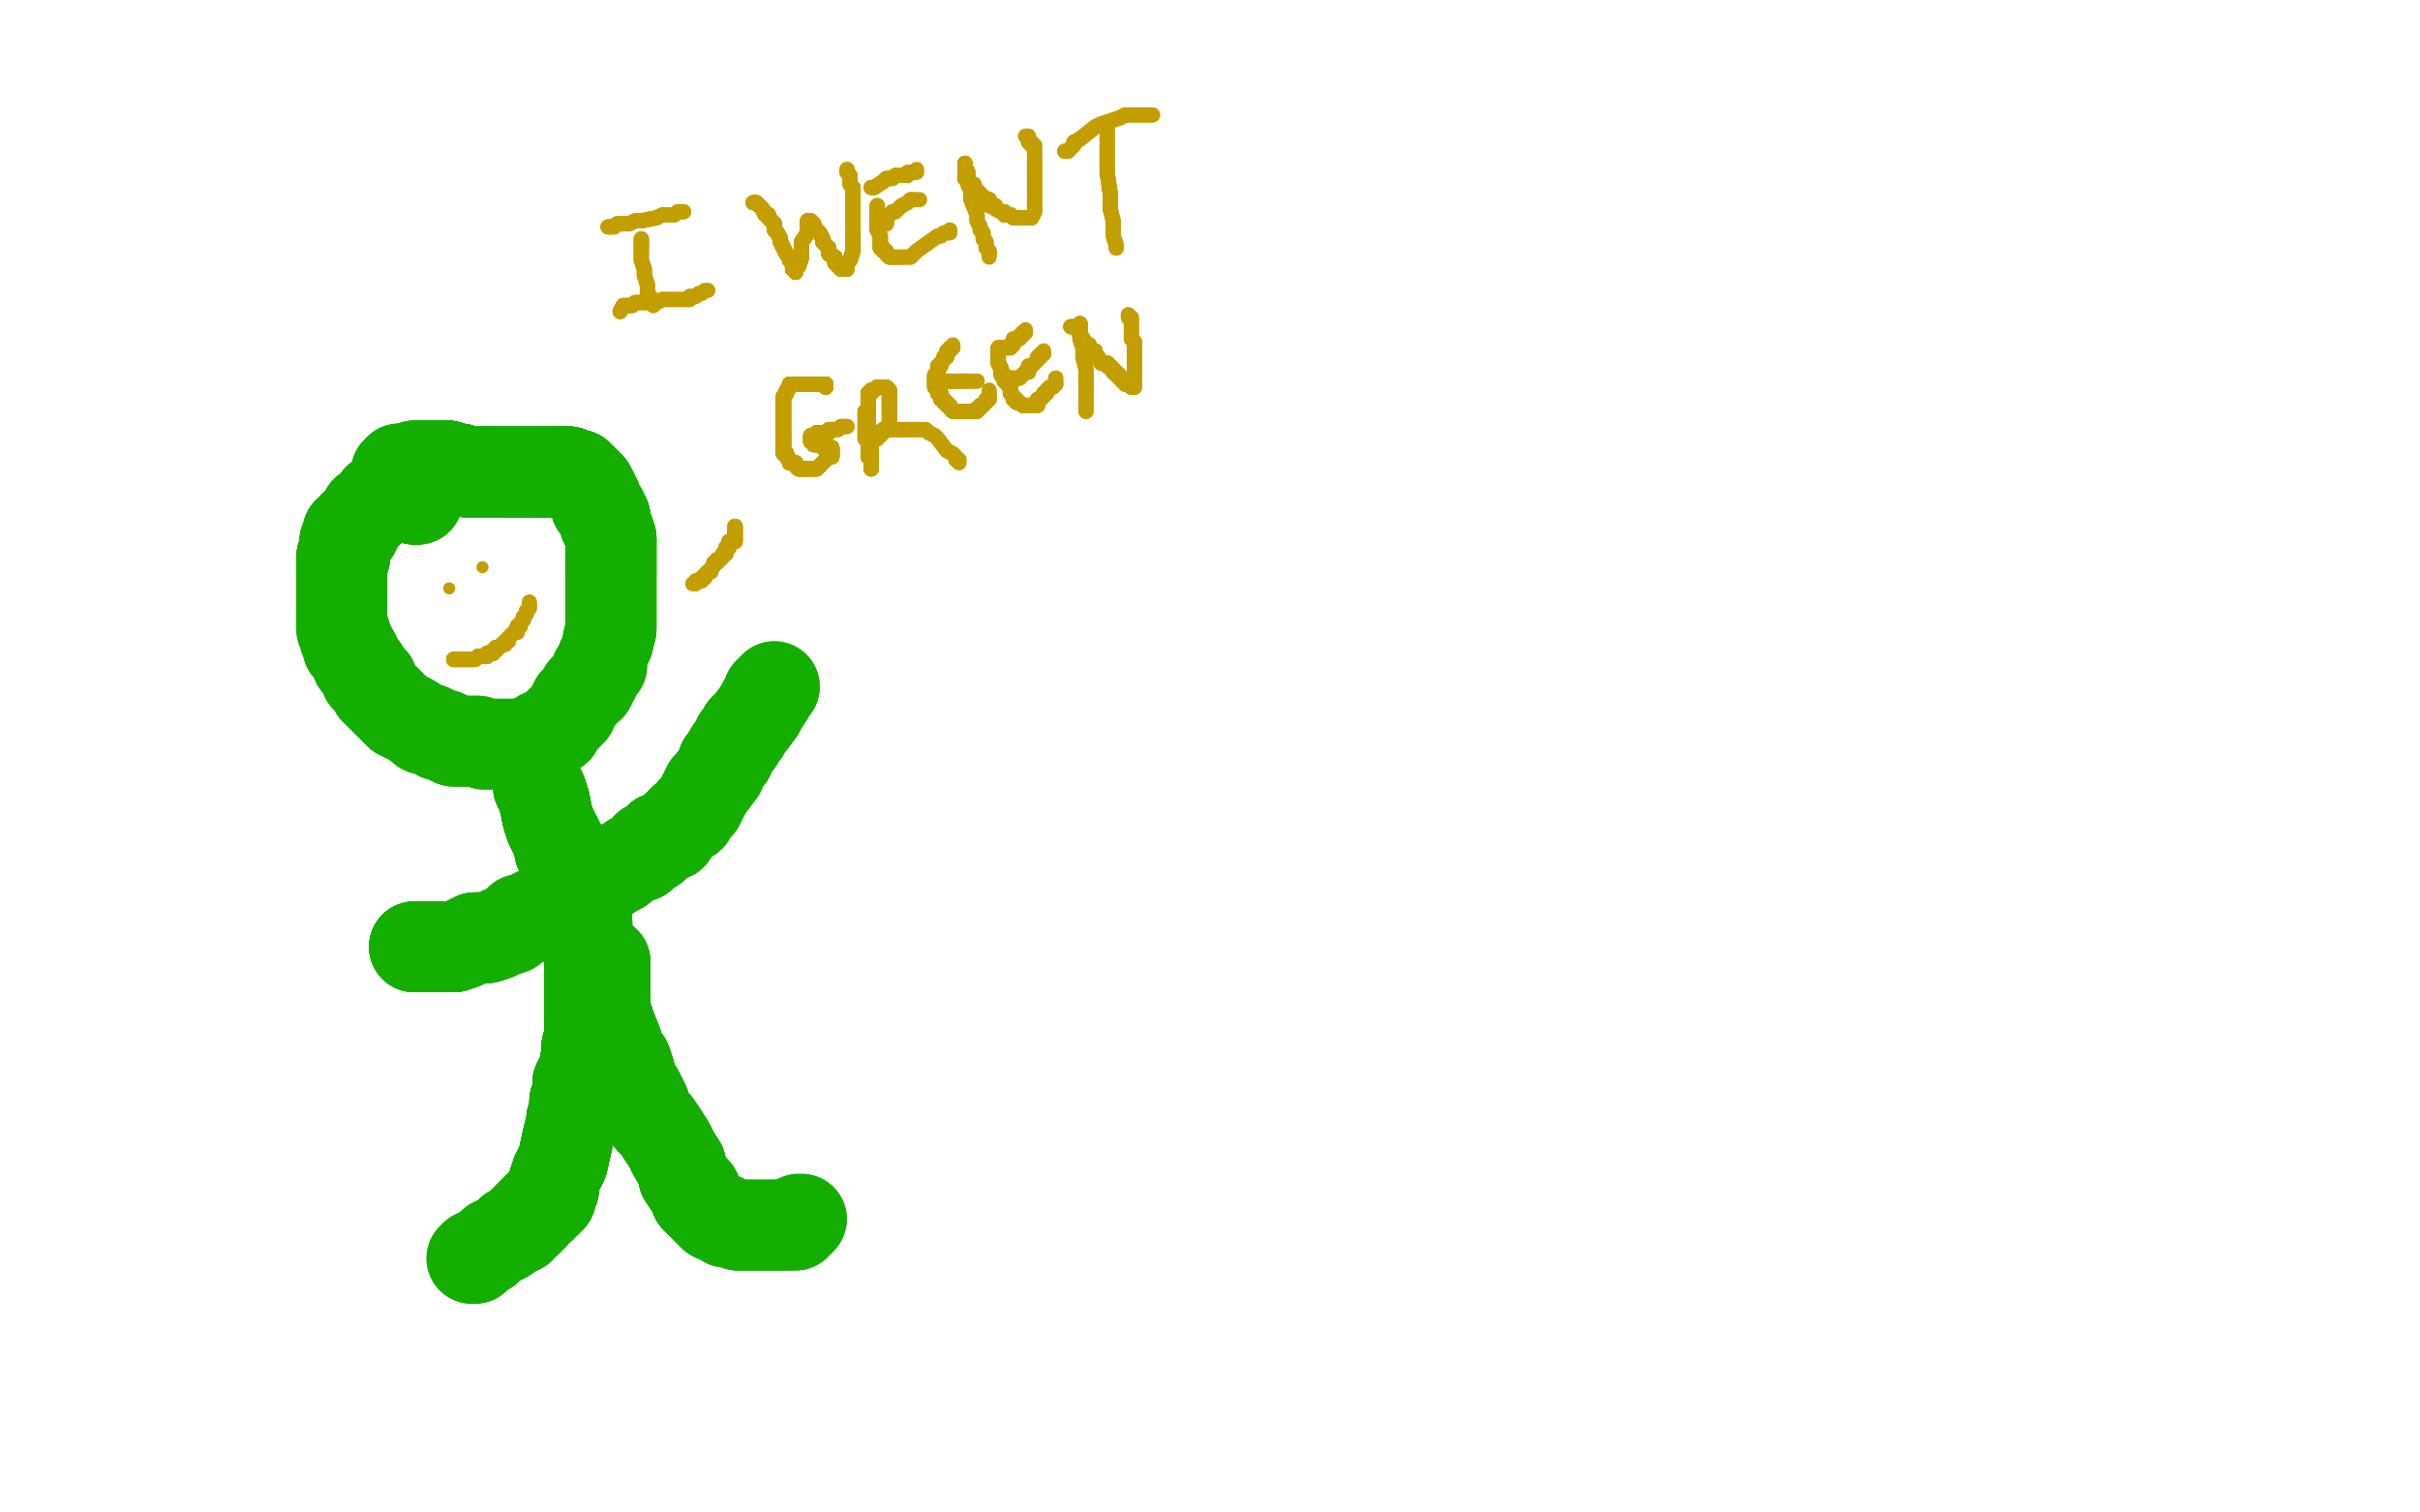 <?xml version="1.0" standalone="no"?>
<!DOCTYPE svg PUBLIC "-//W3C//DTD SVG 1.1//EN"
"http://www.w3.org/Graphics/SVG/1.1/DTD/svg11.dtd">

<svg width="800" height="500" version="1.1" xmlns="http://www.w3.org/2000/svg" xmlns:xlink="http://www.w3.org/1999/xlink" style="stroke-antialiasing: false"><desc>This SVG has been created on https://colorillo.com/</desc><rect x='0' y='0' width='800' height='500' style='fill: rgb(255,255,255); stroke-width:0' /><polyline points="138,165 137,165 137,164 136,164 135,164 134,164" style="fill: none; stroke: #14ae00; stroke-width: 30; stroke-linejoin: round; stroke-linecap: round; stroke-antialiasing: false; stroke-antialias: 0; opacity: 1.0"/>
<polyline points="138,165 137,165 137,164 136,164 135,164 134,164 133,164 132,164 131,164 130,164 128,164 127,165" style="fill: none; stroke: #14ae00; stroke-width: 30; stroke-linejoin: round; stroke-linecap: round; stroke-antialiasing: false; stroke-antialias: 0; opacity: 1.0"/>
<polyline points="138,165 137,165 137,164 136,164 135,164 134,164 133,164 132,164 131,164 130,164 128,164 127,165 125,165 125,166 124,167 123,168 122,169 121,169 120,171 119,172" style="fill: none; stroke: #14ae00; stroke-width: 30; stroke-linejoin: round; stroke-linecap: round; stroke-antialiasing: false; stroke-antialias: 0; opacity: 1.0"/>
<polyline points="138,165 137,165 137,164 136,164 135,164 134,164 133,164 132,164 131,164 130,164 128,164 127,165 125,165 125,166 124,167 123,168 122,169 121,169 120,171 119,172 118,173 118,174 117,174 117,175 117,176 116,176 115,176 115,177 115,178" style="fill: none; stroke: #14ae00; stroke-width: 30; stroke-linejoin: round; stroke-linecap: round; stroke-antialiasing: false; stroke-antialias: 0; opacity: 1.0"/>
<polyline points="138,165 137,165 137,164 136,164 135,164 134,164 133,164 132,164 131,164 130,164 128,164 127,165 125,165 125,166 124,167 123,168 122,169 121,169 120,171 119,172 118,173 118,174 117,174 117,175 117,176 116,176 115,176 115,177 115,178 115,179 114,179 114,180 114,181 114,183 114,184 113,184 113,186" style="fill: none; stroke: #14ae00; stroke-width: 30; stroke-linejoin: round; stroke-linecap: round; stroke-antialiasing: false; stroke-antialias: 0; opacity: 1.0"/>
<polyline points="138,165 137,165 137,164 136,164 135,164 134,164 133,164 132,164 131,164 130,164 128,164 127,165 125,165 125,166 124,167 123,168 122,169 121,169 120,171 119,172 118,173 118,174 117,174 117,175 117,176 116,176 115,176 115,177 115,178 115,179 114,179 114,180 114,181 114,183 114,184 113,184 113,186 113,187 113,189 113,190 113,191 113,192 113,193 113,194 113,195" style="fill: none; stroke: #14ae00; stroke-width: 30; stroke-linejoin: round; stroke-linecap: round; stroke-antialiasing: false; stroke-antialias: 0; opacity: 1.0"/>
<polyline points="133,164 132,164 131,164 130,164 128,164 127,165 125,165 125,166 124,167 123,168 122,169 121,169 120,171 119,172 118,173 118,174 117,174 117,175 117,176 116,176 115,176 115,177 115,178 115,179 114,179 114,180 114,181 114,183 114,184 113,184 113,186 113,187 113,189 113,190 113,191 113,192 113,193 113,194 113,195 113,197 113,198 113,200 113,202 113,203 113,204 113,205 113,207" style="fill: none; stroke: #14ae00; stroke-width: 30; stroke-linejoin: round; stroke-linecap: round; stroke-antialiasing: false; stroke-antialias: 0; opacity: 1.0"/>
<polyline points="118,173 118,174 117,174 117,175 117,176 116,176 115,176 115,177 115,178 115,179 114,179 114,180 114,181 114,183 114,184 113,184 113,186 113,187 113,189 113,190 113,191 113,192 113,193 113,194 113,195 113,197 113,198 113,200 113,202 113,203 113,204 113,205 113,207 113,208 114,209 114,210 114,211 115,212 115,214 116,215 117,216 118,218 118,219" style="fill: none; stroke: #14ae00; stroke-width: 30; stroke-linejoin: round; stroke-linecap: round; stroke-antialiasing: false; stroke-antialias: 0; opacity: 1.0"/>
<polyline points="115,176 115,177 115,178 115,179 114,179 114,180 114,181 114,183 114,184 113,184 113,186 113,187 113,189 113,190 113,191 113,192 113,193 113,194 113,195 113,197 113,198 113,200 113,202 113,203 113,204 113,205 113,207 113,208 114,209 114,210 114,211 115,212 115,214 116,215 117,216 118,218 118,219 120,221 121,224 123,225 124,228 126,230 128,232 129,233 131,235 132,236 134,237" style="fill: none; stroke: #14ae00; stroke-width: 30; stroke-linejoin: round; stroke-linecap: round; stroke-antialiasing: false; stroke-antialias: 0; opacity: 1.0"/>
<polyline points="113,195 113,197 113,198 113,200 113,202 113,203 113,204 113,205 113,207 113,208 114,209 114,210 114,211 115,212 115,214 116,215 117,216 118,218 118,219 120,221 121,224 123,225 124,228 126,230 128,232 129,233 131,235 132,236 134,237 136,238 139,240 140,241 142,241 144,242 145,243 146,243 147,243 148,244 150,245 151,245 154,245" style="fill: none; stroke: #14ae00; stroke-width: 30; stroke-linejoin: round; stroke-linecap: round; stroke-antialiasing: false; stroke-antialias: 0; opacity: 1.0"/>
<polyline points="117,216 118,218 118,219 120,221 121,224 123,225 124,228 126,230 128,232 129,233 131,235 132,236 134,237 136,238 139,240 140,241 142,241 144,242 145,243 146,243 147,243 148,244 150,245 151,245 154,245 155,245 156,245 158,245 160,246 162,246 163,246 164,246 167,246 169,246 174,246 175,245 177,245 179,243 180,243 182,242 184,241 185,239" style="fill: none; stroke: #14ae00; stroke-width: 30; stroke-linejoin: round; stroke-linecap: round; stroke-antialiasing: false; stroke-antialias: 0; opacity: 1.0"/>
<polyline points="121,224 123,225 124,228 126,230 128,232 129,233 131,235 132,236 134,237 136,238 139,240 140,241 142,241 144,242 145,243 146,243 147,243 148,244 150,245 151,245 154,245 155,245 156,245 158,245 160,246 162,246 163,246 164,246 167,246 169,246 174,246 175,245 177,245 179,243 180,243 182,242 184,241 185,239 189,235 190,232 192,230 193,228 195,227 197,223 197,222 198,221 199,220 199,218" style="fill: none; stroke: #14ae00; stroke-width: 30; stroke-linejoin: round; stroke-linecap: round; stroke-antialiasing: false; stroke-antialias: 0; opacity: 1.0"/>
<polyline points="201,212 202,208 202,206 202,203 202,201 202,196 202,193 202,192 202,190 202,189 202,188 202,184 202,182 202,179 202,178 201,175 200,173 200,171 199,170 199,169 197,167 197,165 196,163 195,161" style="fill: none; stroke: #14ae00; stroke-width: 30; stroke-linejoin: round; stroke-linecap: round; stroke-antialiasing: false; stroke-antialias: 0; opacity: 1.0"/>
<polyline points="201,212 202,208 202,206 202,203 202,201 202,196 202,193 202,192 202,190 202,189 202,188 202,184 202,182 202,179 202,178 201,175 200,173 200,171 199,170 199,169 197,167 197,165 196,163 195,161 193,159 192,158 191,158 191,157 190,157 189,157" style="fill: none; stroke: #14ae00; stroke-width: 30; stroke-linejoin: round; stroke-linecap: round; stroke-antialiasing: false; stroke-antialias: 0; opacity: 1.0"/>
<polyline points="201,212 202,208 202,206 202,203 202,201 202,196 202,193 202,192 202,190 202,189 202,188 202,184 202,182 202,179 202,178 201,175 200,173 200,171 199,170 199,169 197,167 197,165 196,163 195,161 193,159 192,158 191,158 191,157 190,157 189,157 188,156 186,156 185,156 184,156 183,156 182,156 181,156 180,156 178,156" style="fill: none; stroke: #14ae00; stroke-width: 30; stroke-linejoin: round; stroke-linecap: round; stroke-antialiasing: false; stroke-antialias: 0; opacity: 1.0"/>
<polyline points="201,212 202,208 202,206 202,203 202,201 202,196 202,193 202,192 202,190 202,189 202,188 202,184 202,182 202,179 202,178 201,175 200,173 200,171 199,170 199,169 197,167 197,165 196,163 195,161 193,159 192,158 191,158 191,157 190,157 189,157 188,156 186,156 185,156 184,156 183,156 182,156 181,156 180,156 178,156 177,156 176,156 175,156 174,156 173,156 172,156 168,156 167,156" style="fill: none; stroke: #14ae00; stroke-width: 30; stroke-linejoin: round; stroke-linecap: round; stroke-antialiasing: false; stroke-antialias: 0; opacity: 1.0"/>
<polyline points="202,190 202,189 202,188 202,184 202,182 202,179 202,178 201,175 200,173 200,171 199,170 199,169 197,167 197,165 196,163 195,161 193,159 192,158 191,158 191,157 190,157 189,157 188,156 186,156 185,156 184,156 183,156 182,156 181,156 180,156 178,156 177,156 176,156 175,156 174,156 173,156 172,156 168,156 167,156 165,156 163,156 162,156 161,156 159,156 158,156 157,156" style="fill: none; stroke: #14ae00; stroke-width: 30; stroke-linejoin: round; stroke-linecap: round; stroke-antialiasing: false; stroke-antialias: 0; opacity: 1.0"/>
<polyline points="202,178 201,175 200,173 200,171 199,170 199,169 197,167 197,165 196,163 195,161 193,159 192,158 191,158 191,157 190,157 189,157 188,156 186,156 185,156 184,156 183,156 182,156 181,156 180,156 178,156 177,156 176,156 175,156 174,156 173,156 172,156 168,156 167,156 165,156 163,156 162,156 161,156 159,156 158,156 157,156 156,156 154,156 152,155 151,155 150,155 149,155 148,154" style="fill: none; stroke: #14ae00; stroke-width: 30; stroke-linejoin: round; stroke-linecap: round; stroke-antialiasing: false; stroke-antialias: 0; opacity: 1.0"/>
<polyline points="199,170 199,169 197,167 197,165 196,163 195,161 193,159 192,158 191,158 191,157 190,157 189,157 188,156 186,156 185,156 184,156 183,156 182,156 181,156 180,156 178,156 177,156 176,156 175,156 174,156 173,156 172,156 168,156 167,156 165,156 163,156 162,156 161,156 159,156 158,156 157,156 156,156 154,156 152,155 151,155 150,155 149,155 148,154 147,154 146,154 145,154 143,154 141,154" style="fill: none; stroke: #14ae00; stroke-width: 30; stroke-linejoin: round; stroke-linecap: round; stroke-antialiasing: false; stroke-antialias: 0; opacity: 1.0"/>
<polyline points="188,156 186,156 185,156 184,156 183,156 182,156 181,156 180,156 178,156 177,156 176,156 175,156 174,156 173,156 172,156 168,156 167,156 165,156 163,156 162,156 161,156 159,156 158,156 157,156 156,156 154,156 152,155 151,155 150,155 149,155 148,154 147,154 146,154 145,154 143,154 141,154 140,154 139,154 138,154 137,154 136,155 135,155 134,155 133,155" style="fill: none; stroke: #14ae00; stroke-width: 30; stroke-linejoin: round; stroke-linecap: round; stroke-antialiasing: false; stroke-antialias: 0; opacity: 1.0"/>
<polyline points="188,156 186,156 185,156 184,156 183,156 182,156 181,156 180,156 178,156 177,156 176,156 175,156 174,156 173,156 172,156 168,156 167,156 165,156 163,156 162,156 161,156 159,156 158,156 157,156 156,156 154,156 152,155 151,155 150,155 149,155 148,154 147,154 146,154 145,154 143,154 141,154 140,154 139,154 138,154 137,154 136,155 135,155 134,155 133,155 132,155 132,156 131,156" style="fill: none; stroke: #14ae00; stroke-width: 30; stroke-linejoin: round; stroke-linecap: round; stroke-antialiasing: false; stroke-antialias: 0; opacity: 1.0"/>
<polyline points="188,156 186,156 185,156 184,156 183,156 182,156 181,156 180,156 178,156 177,156 176,156 175,156 174,156 173,156 172,156 168,156 167,156 165,156 163,156 162,156 161,156 159,156 158,156 157,156 156,156 154,156 152,155 151,155 150,155 149,155 148,154 147,154 146,154 145,154 143,154 141,154 140,154 139,154 138,154 137,154 136,155 135,155 134,155 133,155 132,155 132,156 131,156" style="fill: none; stroke: #14ae00; stroke-width: 30; stroke-linejoin: round; stroke-linecap: round; stroke-antialiasing: false; stroke-antialias: 0; opacity: 1.0"/>
<polyline points="178,260 179,262 180,265 181,270 182,273 185,279 185,281 187,282 187,284" style="fill: none; stroke: #14ae00; stroke-width: 30; stroke-linejoin: round; stroke-linecap: round; stroke-antialiasing: false; stroke-antialias: 0; opacity: 1.0"/>
<polyline points="178,260 179,262 180,265 181,270 182,273 185,279 185,281 187,282 187,284 188,286 188,288 189,289 189,291 190,293 192,297 192,299 193,301 193,303 194,305" style="fill: none; stroke: #14ae00; stroke-width: 30; stroke-linejoin: round; stroke-linecap: round; stroke-antialiasing: false; stroke-antialias: 0; opacity: 1.0"/>
<polyline points="178,260 179,262 180,265 181,270 182,273 185,279 185,281 187,282 187,284 188,286 188,288 189,289 189,291 190,293 192,297 192,299 193,301 193,303 194,305 194,306 194,309 195,312 195,315 195,318 195,320 195,324 195,327 195,330 195,334" style="fill: none; stroke: #14ae00; stroke-width: 30; stroke-linejoin: round; stroke-linecap: round; stroke-antialiasing: false; stroke-antialias: 0; opacity: 1.0"/>
<polyline points="178,260 179,262 180,265 181,270 182,273 185,279 185,281 187,282 187,284 188,286 188,288 189,289 189,291 190,293 192,297 192,299 193,301 193,303 194,305 194,306 194,309 195,312 195,315 195,318 195,320 195,324 195,327 195,330 195,334 195,336 195,338 195,340 195,341 195,343 195,345 194,346 194,348 193,354" style="fill: none; stroke: #14ae00; stroke-width: 30; stroke-linejoin: round; stroke-linecap: round; stroke-antialiasing: false; stroke-antialias: 0; opacity: 1.0"/>
<polyline points="178,260 179,262 180,265 181,270 182,273 185,279 185,281 187,282 187,284 188,286 188,288 189,289 189,291 190,293 192,297 192,299 193,301 193,303 194,305 194,306 194,309 195,312 195,315 195,318 195,320 195,324 195,327 195,330 195,334 195,336 195,338 195,340 195,341 195,343 195,345 194,346 194,348 193,354 192,356 191,358 191,359 191,360 191,363 190,364 190,365 190,367 189,370" style="fill: none; stroke: #14ae00; stroke-width: 30; stroke-linejoin: round; stroke-linecap: round; stroke-antialiasing: false; stroke-antialias: 0; opacity: 1.0"/>
<polyline points="188,288 189,289 189,291 190,293 192,297 192,299 193,301 193,303 194,305 194,306 194,309 195,312 195,315 195,318 195,320 195,324 195,327 195,330 195,334 195,336 195,338 195,340 195,341 195,343 195,345 194,346 194,348 193,354 192,356 191,358 191,359 191,360 191,363 190,364 190,365 190,367 189,370 189,372 188,375 186,384 184,388 183,391 183,393 182,394 182,395" style="fill: none; stroke: #14ae00; stroke-width: 30; stroke-linejoin: round; stroke-linecap: round; stroke-antialiasing: false; stroke-antialias: 0; opacity: 1.0"/>
<polyline points="188,288 189,289 189,291 190,293 192,297 192,299 193,301 193,303 194,305 194,306 194,309 195,312 195,315 195,318 195,320 195,324 195,327 195,330 195,334 195,336 195,338 195,340 195,341 195,343 195,345 194,346 194,348 193,354 192,356 191,358 191,359 191,360 191,363 190,364 190,365 190,367 189,370 189,372 188,375 186,384 184,388 183,391 183,393 182,394 182,395 182,396 181,396 181,397 180,397" style="fill: none; stroke: #14ae00; stroke-width: 30; stroke-linejoin: round; stroke-linecap: round; stroke-antialiasing: false; stroke-antialias: 0; opacity: 1.0"/>
<polyline points="195,320 195,324 195,327 195,330 195,334 195,336 195,338 195,340 195,341 195,343 195,345 194,346 194,348 193,354 192,356 191,358 191,359 191,360 191,363 190,364 190,365 190,367 189,370 189,372 188,375 186,384 184,388 183,391 183,393 182,394 182,395 182,396 181,396 181,397 180,397 179,398 179,399 178,399 177,400 176,401 176,402 175,402 175,403" style="fill: none; stroke: #14ae00; stroke-width: 30; stroke-linejoin: round; stroke-linecap: round; stroke-antialiasing: false; stroke-antialias: 0; opacity: 1.0"/>
<polyline points="195,320 195,324 195,327 195,330 195,334 195,336 195,338 195,340 195,341 195,343 195,345 194,346 194,348 193,354 192,356 191,358 191,359 191,360 191,363 190,364 190,365 190,367 189,370 189,372 188,375 186,384 184,388 183,391 183,393 182,394 182,395 182,396 181,396 181,397 180,397 179,398 179,399 178,399 177,400 176,401 176,402 175,402 175,403 174,404 173,404 172,405 172,406 171,406 170,407 169,407" style="fill: none; stroke: #14ae00; stroke-width: 30; stroke-linejoin: round; stroke-linecap: round; stroke-antialiasing: false; stroke-antialias: 0; opacity: 1.0"/>
<polyline points="191,359 191,360 191,363 190,364 190,365 190,367 189,370 189,372 188,375 186,384 184,388 183,391 183,393 182,394 182,395 182,396 181,396 181,397 180,397 179,398 179,399 178,399 177,400 176,401 176,402 175,402 175,403 174,404 173,404 172,405 172,406 171,406 170,407 169,407 167,409 163,411 161,413 159,414 158,415 157,415 157,416 156,416" style="fill: none; stroke: #14ae00; stroke-width: 30; stroke-linejoin: round; stroke-linecap: round; stroke-antialiasing: false; stroke-antialias: 0; opacity: 1.0"/>
<polyline points="191,359 191,360 191,363 190,364 190,365 190,367 189,370 189,372 188,375 186,384 184,388 183,391 183,393 182,394 182,395 182,396 181,396 181,397 180,397 179,398 179,399 178,399 177,400 176,401 176,402 175,402 175,403 174,404 173,404 172,405 172,406 171,406 170,407 169,407 167,409 163,411 161,413 159,414 158,415 157,415 157,416 156,416" style="fill: none; stroke: #14ae00; stroke-width: 30; stroke-linejoin: round; stroke-linecap: round; stroke-antialiasing: false; stroke-antialias: 0; opacity: 1.0"/>
<polyline points="200,318 200,319 200,321 200,324 200,327 200,330 200,331 200,334 201,337 202,340 204,345 204,348" style="fill: none; stroke: #14ae00; stroke-width: 30; stroke-linejoin: round; stroke-linecap: round; stroke-antialiasing: false; stroke-antialias: 0; opacity: 1.0"/>
<polyline points="200,318 200,319 200,321 200,324 200,327 200,330 200,331 200,334 201,337 202,340 204,345 204,348 207,351 208,354 209,358 211,361 213,365 214,368 215,370 217,372 219,375" style="fill: none; stroke: #14ae00; stroke-width: 30; stroke-linejoin: round; stroke-linecap: round; stroke-antialiasing: false; stroke-antialias: 0; opacity: 1.0"/>
<polyline points="200,318 200,319 200,321 200,324 200,327 200,330 200,331 200,334 201,337 202,340 204,345 204,348 207,351 208,354 209,358 211,361 213,365 214,368 215,370 217,372 219,375 221,378 223,382 225,385 226,389 228,392 230,394 230,396 232,398 233,399 235,401" style="fill: none; stroke: #14ae00; stroke-width: 30; stroke-linejoin: round; stroke-linecap: round; stroke-antialiasing: false; stroke-antialias: 0; opacity: 1.0"/>
<polyline points="200,318 200,319 200,321 200,324 200,327 200,330 200,331 200,334 201,337 202,340 204,345 204,348 207,351 208,354 209,358 211,361 213,365 214,368 215,370 217,372 219,375 221,378 223,382 225,385 226,389 228,392 230,394 230,396 232,398 233,399 235,401 236,402 239,403 240,404 241,404 244,405 246,405 249,405 250,405 253,405 254,405 255,405 256,405 258,405" style="fill: none; stroke: #14ae00; stroke-width: 30; stroke-linejoin: round; stroke-linecap: round; stroke-antialiasing: false; stroke-antialias: 0; opacity: 1.0"/>
<polyline points="200,318 200,319 200,321 200,324 200,327 200,330 200,331 200,334 201,337 202,340 204,345 204,348 207,351 208,354 209,358 211,361 213,365 214,368 215,370 217,372 219,375 221,378 223,382 225,385 226,389 228,392 230,394 230,396 232,398 233,399 235,401 236,402 239,403 240,404 241,404 244,405 246,405 249,405 250,405 253,405 254,405 255,405 256,405 258,405 259,405 260,405 261,405 263,405 263,404 264,404" style="fill: none; stroke: #14ae00; stroke-width: 30; stroke-linejoin: round; stroke-linecap: round; stroke-antialiasing: false; stroke-antialias: 0; opacity: 1.0"/>
<polyline points="200,327 200,330 200,331 200,334 201,337 202,340 204,345 204,348 207,351 208,354 209,358 211,361 213,365 214,368 215,370 217,372 219,375 221,378 223,382 225,385 226,389 228,392 230,394 230,396 232,398 233,399 235,401 236,402 239,403 240,404 241,404 244,405 246,405 249,405 250,405 253,405 254,405 255,405 256,405 258,405 259,405 260,405 261,405 263,405 263,404 264,404 264,403 265,403" style="fill: none; stroke: #14ae00; stroke-width: 30; stroke-linejoin: round; stroke-linecap: round; stroke-antialiasing: false; stroke-antialias: 0; opacity: 1.0"/>
<polyline points="137,313 138,313 139,313 140,313 142,313 146,313 148,313 150,313" style="fill: none; stroke: #14ae00; stroke-width: 30; stroke-linejoin: round; stroke-linecap: round; stroke-antialiasing: false; stroke-antialias: 0; opacity: 1.0"/>
<polyline points="137,313 138,313 139,313 140,313 142,313 146,313 148,313 150,313 153,312 157,310 159,310 161,310 164,309 166,308 169,307 171,305 172,304 174,304 176,303 177,302 180,301" style="fill: none; stroke: #14ae00; stroke-width: 30; stroke-linejoin: round; stroke-linecap: round; stroke-antialiasing: false; stroke-antialias: 0; opacity: 1.0"/>
<polyline points="137,313 138,313 139,313 140,313 142,313 146,313 148,313 150,313 153,312 157,310 159,310 161,310 164,309 166,308 169,307 171,305 172,304 174,304 176,303 177,302 180,301 182,301 184,300 186,299 188,296 191,295 193,293 196,293 198,291 200,290" style="fill: none; stroke: #14ae00; stroke-width: 30; stroke-linejoin: round; stroke-linecap: round; stroke-antialiasing: false; stroke-antialias: 0; opacity: 1.0"/>
<polyline points="137,313 138,313 139,313 140,313 142,313 146,313 148,313 150,313 153,312 157,310 159,310 161,310 164,309 166,308 169,307 171,305 172,304 174,304 176,303 177,302 180,301 182,301 184,300 186,299 188,296 191,295 193,293 196,293 198,291 200,290 203,288 205,287 206,286 209,284 212,283 214,280 216,280 218,277 222,276 224,273" style="fill: none; stroke: #14ae00; stroke-width: 30; stroke-linejoin: round; stroke-linecap: round; stroke-antialiasing: false; stroke-antialias: 0; opacity: 1.0"/>
<polyline points="137,313 138,313 139,313 140,313 142,313 146,313 148,313 150,313 153,312 157,310 159,310 161,310 164,309 166,308 169,307 171,305 172,304 174,304 176,303 177,302 180,301 182,301 184,300 186,299 188,296 191,295 193,293 196,293 198,291 200,290 203,288 205,287 206,286 209,284 212,283 214,280 216,280 218,277 222,276 224,273 226,271 228,270 229,268 231,266 232,264 233,262 234,260 235,259 238,255" style="fill: none; stroke: #14ae00; stroke-width: 30; stroke-linejoin: round; stroke-linecap: round; stroke-antialiasing: false; stroke-antialias: 0; opacity: 1.0"/>
<polyline points="184,300 186,299 188,296 191,295 193,293 196,293 198,291 200,290 203,288 205,287 206,286 209,284 212,283 214,280 216,280 218,277 222,276 224,273 226,271 228,270 229,268 231,266 232,264 233,262 234,260 235,259 238,255 239,252 241,250 241,249 243,246 244,245 244,244 246,242 246,241 248,239 251,235 252,233 254,230" style="fill: none; stroke: #14ae00; stroke-width: 30; stroke-linejoin: round; stroke-linecap: round; stroke-antialiasing: false; stroke-antialias: 0; opacity: 1.0"/>
<polyline points="184,300 186,299 188,296 191,295 193,293 196,293 198,291 200,290 203,288 205,287 206,286 209,284 212,283 214,280 216,280 218,277 222,276 224,273 226,271 228,270 229,268 231,266 232,264 233,262 234,260 235,259 238,255 239,252 241,250 241,249 243,246 244,245 244,244 246,242 246,241 248,239 251,235 252,233 254,230 254,229 255,228 256,227" style="fill: none; stroke: #14ae00; stroke-width: 30; stroke-linejoin: round; stroke-linecap: round; stroke-antialiasing: false; stroke-antialias: 0; opacity: 1.0"/>
<polyline points="184,300 186,299 188,296 191,295 193,293 196,293 198,291 200,290 203,288 205,287 206,286 209,284 212,283 214,280 216,280 218,277 222,276 224,273 226,271 228,270 229,268 231,266 232,264 233,262 234,260 235,259 238,255 239,252 241,250 241,249 243,246 244,245 244,244 246,242 246,241 248,239 251,235 252,233 254,230 254,229 255,228 256,227" style="fill: none; stroke: #14ae00; stroke-width: 30; stroke-linejoin: round; stroke-linecap: round; stroke-antialiasing: false; stroke-antialias: 0; opacity: 1.0"/>
<polyline points="201,75 202,75 203,75 204,74 205,74 208,74 210,73 212,73 217,72" style="fill: none; stroke: #c39e00; stroke-width: 5; stroke-linejoin: round; stroke-linecap: round; stroke-antialiasing: false; stroke-antialias: 0; opacity: 1.0"/>
<polyline points="201,75 202,75 203,75 204,74 205,74 208,74 210,73 212,73 217,72 219,71 220,71 222,71 223,71 224,70 225,70 226,70" style="fill: none; stroke: #c39e00; stroke-width: 5; stroke-linejoin: round; stroke-linecap: round; stroke-antialiasing: false; stroke-antialias: 0; opacity: 1.0"/>
<polyline points="201,75 202,75 203,75 204,74 205,74 208,74 210,73 212,73 217,72 219,71 220,71 222,71 223,71 224,70 225,70 226,70" style="fill: none; stroke: #c39e00; stroke-width: 5; stroke-linejoin: round; stroke-linecap: round; stroke-antialiasing: false; stroke-antialias: 0; opacity: 1.0"/>
<polyline points="212,79 212,80 212,81 212,82" style="fill: none; stroke: #c39e00; stroke-width: 5; stroke-linejoin: round; stroke-linecap: round; stroke-antialiasing: false; stroke-antialias: 0; opacity: 1.0"/>
<polyline points="212,79 212,80 212,81 212,82 212,83 212,84 212,86 213,89 213,91 214,94 214,95 214,96 214,97" style="fill: none; stroke: #c39e00; stroke-width: 5; stroke-linejoin: round; stroke-linecap: round; stroke-antialiasing: false; stroke-antialias: 0; opacity: 1.0"/>
<polyline points="212,79 212,80 212,81 212,82 212,83 212,84 212,86 213,89 213,91 214,94 214,95 214,96 214,97 214,98 215,98 215,99 215,100 216,100 216,101" style="fill: none; stroke: #c39e00; stroke-width: 5; stroke-linejoin: round; stroke-linecap: round; stroke-antialiasing: false; stroke-antialias: 0; opacity: 1.0"/>
<polyline points="212,79 212,80 212,81 212,82 212,83 212,84 212,86 213,89 213,91 214,94 214,95 214,96 214,97 214,98 215,98 215,99 215,100 216,100 216,101" style="fill: none; stroke: #c39e00; stroke-width: 5; stroke-linejoin: round; stroke-linecap: round; stroke-antialiasing: false; stroke-antialias: 0; opacity: 1.0"/>
<polyline points="205,103 206,101 208,101 209,101 210,100 212,100 213,100 215,100 217,100 219,99" style="fill: none; stroke: #c39e00; stroke-width: 5; stroke-linejoin: round; stroke-linecap: round; stroke-antialiasing: false; stroke-antialias: 0; opacity: 1.0"/>
<polyline points="205,103 206,101 208,101 209,101 210,100 212,100 213,100 215,100 217,100 219,99 221,99 222,99 223,99 224,99 226,99 227,99 228,99 228,98 230,98" style="fill: none; stroke: #c39e00; stroke-width: 5; stroke-linejoin: round; stroke-linecap: round; stroke-antialiasing: false; stroke-antialias: 0; opacity: 1.0"/>
<polyline points="205,103 206,101 208,101 209,101 210,100 212,100 213,100 215,100 217,100 219,99 221,99 222,99 223,99 224,99 226,99 227,99 228,99 228,98 230,98 231,97 232,97 233,96 234,96" style="fill: none; stroke: #c39e00; stroke-width: 5; stroke-linejoin: round; stroke-linecap: round; stroke-antialiasing: false; stroke-antialias: 0; opacity: 1.0"/>
<polyline points="249,67 250,67 251,68 252,69 253,71 254,71 254,72 256,74" style="fill: none; stroke: #c39e00; stroke-width: 5; stroke-linejoin: round; stroke-linecap: round; stroke-antialiasing: false; stroke-antialias: 0; opacity: 1.0"/>
<polyline points="249,67 250,67 251,68 252,69 253,71 254,71 254,72 256,74 256,76 257,77 258,79 258,80 259,82 260,84 261,85 261,86 262,87 262,88" style="fill: none; stroke: #c39e00; stroke-width: 5; stroke-linejoin: round; stroke-linecap: round; stroke-antialiasing: false; stroke-antialias: 0; opacity: 1.0"/>
<polyline points="249,67 250,67 251,68 252,69 253,71 254,71 254,72 256,74 256,76 257,77 258,79 258,80 259,82 260,84 261,85 261,86 262,87 262,88 262,89 263,89 263,90" style="fill: none; stroke: #c39e00; stroke-width: 5; stroke-linejoin: round; stroke-linecap: round; stroke-antialiasing: false; stroke-antialias: 0; opacity: 1.0"/>
<polyline points="249,67 250,67 251,68 252,69 253,71 254,71 254,72 256,74 256,76 257,77 258,79 258,80 259,82 260,84 261,85 261,86 262,87 262,88 262,89 263,89 263,90 263,89 264,88 265,85 265,80 267,77 267,75 267,74 267,73" style="fill: none; stroke: #c39e00; stroke-width: 5; stroke-linejoin: round; stroke-linecap: round; stroke-antialiasing: false; stroke-antialias: 0; opacity: 1.0"/>
<polyline points="249,67 250,67 251,68 252,69 253,71 254,71 254,72 256,74 256,76 257,77 258,79 258,80 259,82 260,84 261,85 261,86 262,87 262,88 262,89 263,89 263,90 263,89 264,88 265,85 265,80 267,77 267,75 267,74 267,73 268,73" style="fill: none; stroke: #c39e00; stroke-width: 5; stroke-linejoin: round; stroke-linecap: round; stroke-antialiasing: false; stroke-antialias: 0; opacity: 1.0"/>
<polyline points="249,67 250,67 251,68 252,69 253,71 254,71 254,72 256,74 256,76 257,77 258,79 258,80 259,82 260,84 261,85 261,86 262,87 262,88 262,89 263,89 263,90 263,89 264,88 265,85 265,80 267,77 267,75 267,74 267,73 268,73 269,74 269,75 271,77 272,79 272,80 274,82 274,84 276,85" style="fill: none; stroke: #c39e00; stroke-width: 5; stroke-linejoin: round; stroke-linecap: round; stroke-antialiasing: false; stroke-antialias: 0; opacity: 1.0"/>
<polyline points="249,67 250,67 251,68 252,69 253,71 254,71 254,72 256,74 256,76 257,77 258,79 258,80 259,82 260,84 261,85 261,86 262,87 262,88 262,89 263,89 263,90 263,89 264,88 265,85 265,80 267,77 267,75 267,74 267,73 268,73 269,74 269,75 271,77 272,79 272,80 274,82 274,84 276,85 276,87 277,87 277,88 278,89 279,89" style="fill: none; stroke: #c39e00; stroke-width: 5; stroke-linejoin: round; stroke-linecap: round; stroke-antialiasing: false; stroke-antialias: 0; opacity: 1.0"/>
<polyline points="251,68 252,69 253,71 254,71 254,72 256,74 256,76 257,77 258,79 258,80 259,82 260,84 261,85 261,86 262,87 262,88 262,89 263,89 263,90 263,89 264,88 265,85 265,80 267,77 267,75 267,74 267,73 268,73 269,74 269,75 271,77 272,79 272,80 274,82 274,84 276,85 276,87 277,87 277,88 278,89 279,89 280,89 280,88 280,87 281,86 282,83 282,80 282,78 282,77" style="fill: none; stroke: #c39e00; stroke-width: 5; stroke-linejoin: round; stroke-linecap: round; stroke-antialiasing: false; stroke-antialias: 0; opacity: 1.0"/>
<polyline points="263,90 263,89 264,88 265,85 265,80 267,77 267,75 267,74 267,73 268,73 269,74 269,75 271,77 272,79 272,80 274,82 274,84 276,85 276,87 277,87 277,88 278,89 279,89 280,89 280,88 280,87 281,86 282,83 282,80 282,78 282,77 282,74 282,73 282,72 282,70 282,68 282,67 282,66 282,64 282,63 282,62" style="fill: none; stroke: #c39e00; stroke-width: 5; stroke-linejoin: round; stroke-linecap: round; stroke-antialiasing: false; stroke-antialias: 0; opacity: 1.0"/>
<polyline points="263,90 263,89 264,88 265,85 265,80 267,77 267,75 267,74 267,73 268,73 269,74 269,75 271,77 272,79 272,80 274,82 274,84 276,85 276,87 277,87 277,88 278,89 279,89 280,89 280,88 280,87 281,86 282,83 282,80 282,78 282,77 282,74 282,73 282,72 282,70 282,68 282,67 282,66 282,64 282,63 282,62 281,61 281,60 281,59 281,58 280,57 280,56" style="fill: none; stroke: #c39e00; stroke-width: 5; stroke-linejoin: round; stroke-linecap: round; stroke-antialiasing: false; stroke-antialias: 0; opacity: 1.0"/>
<polyline points="263,90 263,89 264,88 265,85 265,80 267,77 267,75 267,74 267,73 268,73 269,74 269,75 271,77 272,79 272,80 274,82 274,84 276,85 276,87 277,87 277,88 278,89 279,89 280,89 280,88 280,87 281,86 282,83 282,80 282,78 282,77 282,74 282,73 282,72 282,70 282,68 282,67 282,66 282,64 282,63 282,62 281,61 281,60 281,59 281,58 280,57 280,56" style="fill: none; stroke: #c39e00; stroke-width: 5; stroke-linejoin: round; stroke-linecap: round; stroke-antialiasing: false; stroke-antialias: 0; opacity: 1.0"/>
<polyline points="288,62 289,62 292,60 293,59 294,59 295,59 296,58" style="fill: none; stroke: #c39e00; stroke-width: 5; stroke-linejoin: round; stroke-linecap: round; stroke-antialiasing: false; stroke-antialias: 0; opacity: 1.0"/>
<polyline points="288,62 289,62 292,60 293,59 294,59 295,59 296,58 298,58 299,58 300,58 300,57 301,57 302,57" style="fill: none; stroke: #c39e00; stroke-width: 5; stroke-linejoin: round; stroke-linecap: round; stroke-antialiasing: false; stroke-antialias: 0; opacity: 1.0"/>
<polyline points="288,62 289,62 292,60 293,59 294,59 295,59 296,58 298,58 299,58 300,58 300,57 301,57 302,57 303,57 303,56" style="fill: none; stroke: #c39e00; stroke-width: 5; stroke-linejoin: round; stroke-linecap: round; stroke-antialiasing: false; stroke-antialias: 0; opacity: 1.0"/>
<polyline points="290,68 290,69 290,70 290,71 290,72 290,73" style="fill: none; stroke: #c39e00; stroke-width: 5; stroke-linejoin: round; stroke-linecap: round; stroke-antialiasing: false; stroke-antialias: 0; opacity: 1.0"/>
<polyline points="290,68 290,69 290,70 290,71 290,72 290,73 290,75 290,76 291,78 291,79 291,80 291,82 292,82 292,83" style="fill: none; stroke: #c39e00; stroke-width: 5; stroke-linejoin: round; stroke-linecap: round; stroke-antialiasing: false; stroke-antialias: 0; opacity: 1.0"/>
<polyline points="290,68 290,69 290,70 290,71 290,72 290,73 290,75 290,76 291,78 291,79 291,80 291,82 292,82 292,83 293,83 293,84 294,85 295,85 296,85 297,85" style="fill: none; stroke: #c39e00; stroke-width: 5; stroke-linejoin: round; stroke-linecap: round; stroke-antialiasing: false; stroke-antialias: 0; opacity: 1.0"/>
<polyline points="290,68 290,69 290,70 290,71 290,72 290,73 290,75 290,76 291,78 291,79 291,80 291,82 292,82 292,83 293,83 293,84 294,85 295,85 296,85 297,85 298,85 301,85 303,83 310,78 311,78 312,77 313,77" style="fill: none; stroke: #c39e00; stroke-width: 5; stroke-linejoin: round; stroke-linecap: round; stroke-antialiasing: false; stroke-antialias: 0; opacity: 1.0"/>
<polyline points="290,68 290,69 290,70 290,71 290,72 290,73 290,75 290,76 291,78 291,79 291,80 291,82 292,82 292,83 293,83 293,84 294,85 295,85 296,85 297,85 298,85 301,85 303,83 310,78 311,78 312,77 313,77 314,77 314,76" style="fill: none; stroke: #c39e00; stroke-width: 5; stroke-linejoin: round; stroke-linecap: round; stroke-antialiasing: false; stroke-antialias: 0; opacity: 1.0"/>
<polyline points="293,74 293,73 293,72 294,71" style="fill: none; stroke: #c39e00; stroke-width: 5; stroke-linejoin: round; stroke-linecap: round; stroke-antialiasing: false; stroke-antialias: 0; opacity: 1.0"/>
<polyline points="293,74 293,73 293,72 294,71 295,70 296,70 297,69 298,68 300,67 301,66 302,66" style="fill: none; stroke: #c39e00; stroke-width: 5; stroke-linejoin: round; stroke-linecap: round; stroke-antialiasing: false; stroke-antialias: 0; opacity: 1.0"/>
<polyline points="293,74 293,73 293,72 294,71 295,70 296,70 297,69 298,68 300,67 301,66 302,66 303,66 304,66" style="fill: none; stroke: #c39e00; stroke-width: 5; stroke-linejoin: round; stroke-linecap: round; stroke-antialiasing: false; stroke-antialias: 0; opacity: 1.0"/>
<polyline points="319,54 319,55 320,57 320,60 320,61 321,63 321,66 323,71 323,73 324,75" style="fill: none; stroke: #c39e00; stroke-width: 5; stroke-linejoin: round; stroke-linecap: round; stroke-antialiasing: false; stroke-antialias: 0; opacity: 1.0"/>
<polyline points="319,54 319,55 320,57 320,60 320,61 321,63 321,66 323,71 323,73 324,75 324,76 325,77 325,78 325,79 326,80 326,82 327,83 327,84" style="fill: none; stroke: #c39e00; stroke-width: 5; stroke-linejoin: round; stroke-linecap: round; stroke-antialiasing: false; stroke-antialias: 0; opacity: 1.0"/>
<polyline points="319,54 319,55 320,57 320,60 320,61 321,63 321,66 323,71 323,73 324,75 324,76 325,77 325,78 325,79 326,80 326,82 327,83 327,84 327,85" style="fill: none; stroke: #c39e00; stroke-width: 5; stroke-linejoin: round; stroke-linecap: round; stroke-antialiasing: false; stroke-antialias: 0; opacity: 1.0"/>
<polyline points="319,54 319,55 319,56 319,58 319,59 320,60 322,61" style="fill: none; stroke: #c39e00; stroke-width: 5; stroke-linejoin: round; stroke-linecap: round; stroke-antialiasing: false; stroke-antialias: 0; opacity: 1.0"/>
<polyline points="319,54 319,55 319,56 319,58 319,59 320,60 322,61 322,62 323,63 324,64 324,65 325,65 326,66 327,66 327,68 329,68 329,69 331,70" style="fill: none; stroke: #c39e00; stroke-width: 5; stroke-linejoin: round; stroke-linecap: round; stroke-antialiasing: false; stroke-antialias: 0; opacity: 1.0"/>
<polyline points="319,54 319,55 319,56 319,58 319,59 320,60 322,61 322,62 323,63 324,64 324,65 325,65 326,66 327,66 327,68 329,68 329,69 331,70 332,70 332,71 333,71 334,71 335,72 336,72" style="fill: none; stroke: #c39e00; stroke-width: 5; stroke-linejoin: round; stroke-linecap: round; stroke-antialiasing: false; stroke-antialias: 0; opacity: 1.0"/>
<polyline points="319,54 319,55 319,56 319,58 319,59 320,60 322,61 322,62 323,63 324,64 324,65 325,65 326,66 327,66 327,68 329,68 329,69 331,70 332,70 332,71 333,71 334,71 335,72 336,72 337,72 338,72 339,72 340,72 341,72" style="fill: none; stroke: #c39e00; stroke-width: 5; stroke-linejoin: round; stroke-linecap: round; stroke-antialiasing: false; stroke-antialias: 0; opacity: 1.0"/>
<polyline points="319,54 319,55 319,56 319,58 319,59 320,60 322,61 322,62 323,63 324,64 324,65 325,65 326,66 327,66 327,68 329,68 329,69 331,70 332,70 332,71 333,71 334,71 335,72 336,72 337,72 338,72 339,72 340,72 341,72 342,70 342,68 342,66 342,64 342,61 342,58 342,56 342,54 342,53" style="fill: none; stroke: #c39e00; stroke-width: 5; stroke-linejoin: round; stroke-linecap: round; stroke-antialiasing: false; stroke-antialias: 0; opacity: 1.0"/>
<polyline points="319,54 319,55 319,56 319,58 319,59 320,60 322,61 322,62 323,63 324,64 324,65 325,65 326,66 327,66 327,68 329,68 329,69 331,70 332,70 332,71 333,71 334,71 335,72 336,72 337,72 338,72 339,72 340,72 341,72 342,70 342,68 342,66 342,64 342,61 342,58 342,56 342,54 342,53 342,51 342,50 342,49 342,48 341,48 341,47 340,47 340,46" style="fill: none; stroke: #c39e00; stroke-width: 5; stroke-linejoin: round; stroke-linecap: round; stroke-antialiasing: false; stroke-antialias: 0; opacity: 1.0"/>
<polyline points="319,54 319,55 319,56 319,58 319,59 320,60 322,61 322,62 323,63 324,64 324,65 325,65 326,66 327,66 327,68 329,68 329,69 331,70 332,70 332,71 333,71 334,71 335,72 336,72 337,72 338,72 339,72 340,72 341,72 342,70 342,68 342,66 342,64 342,61 342,58 342,56 342,54 342,53 342,51 342,50 342,49 342,48 341,48 341,47 340,47 340,46 340,45 339,45" style="fill: none; stroke: #c39e00; stroke-width: 5; stroke-linejoin: round; stroke-linecap: round; stroke-antialiasing: false; stroke-antialias: 0; opacity: 1.0"/>
<polyline points="352,50 353,50 355,48 355,47 357,46 362,42 364,41 367,40 370,39 372,38" style="fill: none; stroke: #c39e00; stroke-width: 5; stroke-linejoin: round; stroke-linecap: round; stroke-antialiasing: false; stroke-antialias: 0; opacity: 1.0"/>
<polyline points="352,50 353,50 355,48 355,47 357,46 362,42 364,41 367,40 370,39 372,38 374,38 376,38 377,38 378,38 380,38 381,38" style="fill: none; stroke: #c39e00; stroke-width: 5; stroke-linejoin: round; stroke-linecap: round; stroke-antialiasing: false; stroke-antialias: 0; opacity: 1.0"/>
<polyline points="352,50 353,50 355,48 355,47 357,46 362,42 364,41 367,40 370,39 372,38 374,38 376,38 377,38 378,38 380,38 381,38" style="fill: none; stroke: #c39e00; stroke-width: 5; stroke-linejoin: round; stroke-linecap: round; stroke-antialiasing: false; stroke-antialias: 0; opacity: 1.0"/>
<polyline points="366,43 366,44 366,45 366,46 366,47 366,52 366,57 367,64 367,69" style="fill: none; stroke: #c39e00; stroke-width: 5; stroke-linejoin: round; stroke-linecap: round; stroke-antialiasing: false; stroke-antialias: 0; opacity: 1.0"/>
<polyline points="366,43 366,44 366,45 366,46 366,47 366,52 366,57 367,64 367,69 368,73 368,75 368,78 369,81 369,82" style="fill: none; stroke: #c39e00; stroke-width: 5; stroke-linejoin: round; stroke-linecap: round; stroke-antialiasing: false; stroke-antialias: 0; opacity: 1.0"/>
<polyline points="366,43 366,44 366,45 366,46 366,47 366,52 366,57 367,64 367,69 368,73 368,75 368,78 369,81 369,82" style="fill: none; stroke: #c39e00; stroke-width: 5; stroke-linejoin: round; stroke-linecap: round; stroke-antialiasing: false; stroke-antialias: 0; opacity: 1.0"/>
<polyline points="273,128 273,127 272,127 271,127 270,127 268,127" style="fill: none; stroke: #c39e00; stroke-width: 5; stroke-linejoin: round; stroke-linecap: round; stroke-antialiasing: false; stroke-antialias: 0; opacity: 1.0"/>
<polyline points="273,128 273,127 272,127 271,127 270,127 268,127 267,127 266,127 265,127 264,127 262,127 261,127" style="fill: none; stroke: #c39e00; stroke-width: 5; stroke-linejoin: round; stroke-linecap: round; stroke-antialiasing: false; stroke-antialias: 0; opacity: 1.0"/>
<polyline points="273,128 273,127 272,127 271,127 270,127 268,127 267,127 266,127 265,127 264,127 262,127 261,127 261,128 260,129 260,130 259,131 259,133 259,135 259,136 259,138 259,140 259,143" style="fill: none; stroke: #c39e00; stroke-width: 5; stroke-linejoin: round; stroke-linecap: round; stroke-antialiasing: false; stroke-antialias: 0; opacity: 1.0"/>
<polyline points="273,128 273,127 272,127 271,127 270,127 268,127 267,127 266,127 265,127 264,127 262,127 261,127 261,128 260,129 260,130 259,131 259,133 259,135 259,136 259,138 259,140 259,143 259,144 259,145 259,146 259,147 259,149 259,150 260,150 260,151 261,152 261,153" style="fill: none; stroke: #c39e00; stroke-width: 5; stroke-linejoin: round; stroke-linecap: round; stroke-antialiasing: false; stroke-antialias: 0; opacity: 1.0"/>
<polyline points="273,128 273,127 272,127 271,127 270,127 268,127 267,127 266,127 265,127 264,127 262,127 261,127 261,128 260,129 260,130 259,131 259,133 259,135 259,136 259,138 259,140 259,143 259,144 259,145 259,146 259,147 259,149 259,150 260,150 260,151 261,152 261,153 262,153 263,153 263,154 264,155 265,155 267,155 268,155" style="fill: none; stroke: #c39e00; stroke-width: 5; stroke-linejoin: round; stroke-linecap: round; stroke-antialiasing: false; stroke-antialias: 0; opacity: 1.0"/>
<polyline points="273,128 273,127 272,127 271,127 270,127 268,127 267,127 266,127 265,127 264,127 262,127 261,127 261,128 260,129 260,130 259,131 259,133 259,135 259,136 259,138 259,140 259,143 259,144 259,145 259,146 259,147 259,149 259,150 260,150 260,151 261,152 261,153 262,153 263,153 263,154 264,155 265,155 267,155 268,155 269,155 270,155 273,152 274,151 275,151 275,150" style="fill: none; stroke: #c39e00; stroke-width: 5; stroke-linejoin: round; stroke-linecap: round; stroke-antialiasing: false; stroke-antialias: 0; opacity: 1.0"/>
<polyline points="273,128 273,127 272,127 271,127 270,127 268,127 267,127 266,127 265,127 264,127 262,127 261,127 261,128 260,129 260,130 259,131 259,133 259,135 259,136 259,138 259,140 259,143 259,144 259,145 259,146 259,147 259,149 259,150 260,150 260,151 261,152 261,153 262,153 263,153 263,154 264,155 265,155 267,155 268,155 269,155 270,155 273,152 274,151 275,151 275,150 275,149 275,148 274,148 273,148" style="fill: none; stroke: #c39e00; stroke-width: 5; stroke-linejoin: round; stroke-linecap: round; stroke-antialiasing: false; stroke-antialias: 0; opacity: 1.0"/>
<polyline points="270,127 268,127 267,127 266,127 265,127 264,127 262,127 261,127 261,128 260,129 260,130 259,131 259,133 259,135 259,136 259,138 259,140 259,143 259,144 259,145 259,146 259,147 259,149 259,150 260,150 260,151 261,152 261,153 262,153 263,153 263,154 264,155 265,155 267,155 268,155 269,155 270,155 273,152 274,151 275,151 275,150 275,149 275,148 274,148 273,148 272,148 272,147 271,147" style="fill: none; stroke: #c39e00; stroke-width: 5; stroke-linejoin: round; stroke-linecap: round; stroke-antialiasing: false; stroke-antialias: 0; opacity: 1.0"/>
<polyline points="265,127 264,127 262,127 261,127 261,128 260,129 260,130 259,131 259,133 259,135 259,136 259,138 259,140 259,143 259,144 259,145 259,146 259,147 259,149 259,150 260,150 260,151 261,152 261,153 262,153 263,153 263,154 264,155 265,155 267,155 268,155 269,155 270,155 273,152 274,151 275,151 275,150 275,149 275,148 274,148 273,148 272,148 272,147 271,147 270,147 269,147 269,146 268,146" style="fill: none; stroke: #c39e00; stroke-width: 5; stroke-linejoin: round; stroke-linecap: round; stroke-antialiasing: false; stroke-antialias: 0; opacity: 1.0"/>
<polyline points="261,128 260,129 260,130 259,131 259,133 259,135 259,136 259,138 259,140 259,143 259,144 259,145 259,146 259,147 259,149 259,150 260,150 260,151 261,152 261,153 262,153 263,153 263,154 264,155 265,155 267,155 268,155 269,155 270,155 273,152 274,151 275,151 275,150 275,149 275,148 274,148 273,148 272,148 272,147 271,147 270,147 269,147 269,146 268,146 268,145 268,144 269,144 270,143" style="fill: none; stroke: #c39e00; stroke-width: 5; stroke-linejoin: round; stroke-linecap: round; stroke-antialiasing: false; stroke-antialias: 0; opacity: 1.0"/>
<polyline points="259,144 259,145 259,146 259,147 259,149 259,150 260,150 260,151 261,152 261,153 262,153 263,153 263,154 264,155 265,155 267,155 268,155 269,155 270,155 273,152 274,151 275,151 275,150 275,149 275,148 274,148 273,148 272,148 272,147 271,147 270,147 269,147 269,146 268,146 268,145 268,144 269,144 270,143 271,143 272,143 273,143 274,143 274,142 275,142 276,142" style="fill: none; stroke: #c39e00; stroke-width: 5; stroke-linejoin: round; stroke-linecap: round; stroke-antialiasing: false; stroke-antialias: 0; opacity: 1.0"/>
<polyline points="259,144 259,145 259,146 259,147 259,149 259,150 260,150 260,151 261,152 261,153 262,153 263,153 263,154 264,155 265,155 267,155 268,155 269,155 270,155 273,152 274,151 275,151 275,150 275,149 275,148 274,148 273,148 272,148 272,147 271,147 270,147 269,147 269,146 268,146 268,145 268,144 269,144 270,143 271,143 272,143 273,143 274,143 274,142 275,142 276,142 277,142 278,141" style="fill: none; stroke: #c39e00; stroke-width: 5; stroke-linejoin: round; stroke-linecap: round; stroke-antialiasing: false; stroke-antialias: 0; opacity: 1.0"/>
<polyline points="259,144 259,145 259,146 259,147 259,149 259,150 260,150 260,151 261,152 261,153 262,153 263,153 263,154 264,155 265,155 267,155 268,155 269,155 270,155 273,152 274,151 275,151 275,150 275,149 275,148 274,148 273,148 272,148 272,147 271,147 270,147 269,147 269,146 268,146 268,145 268,144 269,144 270,143 271,143 272,143 273,143 274,143 274,142 275,142 276,142 277,142 278,141 279,141 280,141" style="fill: none; stroke: #c39e00; stroke-width: 5; stroke-linejoin: round; stroke-linecap: round; stroke-antialiasing: false; stroke-antialias: 0; opacity: 1.0"/>
<polyline points="259,144 259,145 259,146 259,147 259,149 259,150 260,150 260,151 261,152 261,153 262,153 263,153 263,154 264,155 265,155 267,155 268,155 269,155 270,155 273,152 274,151 275,151 275,150 275,149 275,148 274,148 273,148 272,148 272,147 271,147 270,147 269,147 269,146 268,146 268,145 268,144 269,144 270,143 271,143 272,143 273,143 274,143 274,142 275,142 276,142 277,142 278,141 279,141 280,141" style="fill: none; stroke: #c39e00; stroke-width: 5; stroke-linejoin: round; stroke-linecap: round; stroke-antialiasing: false; stroke-antialias: 0; opacity: 1.0"/>
<polyline points="286,136 286,137 286,138 286,140 286,141 286,142 286,143 286,145 287,146" style="fill: none; stroke: #c39e00; stroke-width: 5; stroke-linejoin: round; stroke-linecap: round; stroke-antialiasing: false; stroke-antialias: 0; opacity: 1.0"/>
<polyline points="286,136 286,137 286,138 286,140 286,141 286,142 286,143 286,145 287,146 287,147 287,148 287,150 287,151 288,152 288,153" style="fill: none; stroke: #c39e00; stroke-width: 5; stroke-linejoin: round; stroke-linecap: round; stroke-antialiasing: false; stroke-antialias: 0; opacity: 1.0"/>
<polyline points="286,136 286,137 286,138 286,140 286,141 286,142 286,143 286,145 287,146 287,147 287,148 287,150 287,151 288,152 288,153 288,154 288,155" style="fill: none; stroke: #c39e00; stroke-width: 5; stroke-linejoin: round; stroke-linecap: round; stroke-antialiasing: false; stroke-antialias: 0; opacity: 1.0"/>
<polyline points="286,136 286,137 286,138 286,140 286,141 286,142 286,143 286,145 287,146 287,147 287,148 287,150 287,151 288,152 288,153 288,154 288,155 288,153 288,152 288,151 288,149 288,148 287,147 287,146 287,145 287,144 287,143 287,141" style="fill: none; stroke: #c39e00; stroke-width: 5; stroke-linejoin: round; stroke-linecap: round; stroke-antialiasing: false; stroke-antialias: 0; opacity: 1.0"/>
<polyline points="286,136 286,137 286,138 286,140 286,141 286,142 286,143 286,145 287,146 287,147 287,148 287,150 287,151 288,152 288,153 288,154 288,155 288,153 288,152 288,151 288,149 288,148 287,147 287,146 287,145 287,144 287,143 287,141 287,140 287,139 287,138 287,137 287,136 287,135 287,134" style="fill: none; stroke: #c39e00; stroke-width: 5; stroke-linejoin: round; stroke-linecap: round; stroke-antialiasing: false; stroke-antialias: 0; opacity: 1.0"/>
<polyline points="286,136 286,137 286,138 286,140 286,141 286,142 286,143 286,145 287,146 287,147 287,148 287,150 287,151 288,152 288,153 288,154 288,155 288,153 288,152 288,151 288,149 288,148 287,147 287,146 287,145 287,144 287,143 287,141 287,140 287,139 287,138 287,137 287,136 287,135 287,134 287,133 287,132 287,131 287,130" style="fill: none; stroke: #c39e00; stroke-width: 5; stroke-linejoin: round; stroke-linecap: round; stroke-antialiasing: false; stroke-antialias: 0; opacity: 1.0"/>
<polyline points="286,136 286,137 286,138 286,140 286,141 286,142 286,143 286,145 287,146 287,147 287,148 287,150 287,151 288,152 288,153 288,154 288,155 288,153 288,152 288,151 288,149 288,148 287,147 287,146 287,145 287,144 287,143 287,141 287,140 287,139 287,138 287,137 287,136 287,135 287,134 287,133 287,132 287,131 287,130 288,130 288,129 289,129 290,128 291,128 292,128" style="fill: none; stroke: #c39e00; stroke-width: 5; stroke-linejoin: round; stroke-linecap: round; stroke-antialiasing: false; stroke-antialias: 0; opacity: 1.0"/>
<polyline points="286,143 286,145 287,146 287,147 287,148 287,150 287,151 288,152 288,153 288,154 288,155 288,153 288,152 288,151 288,149 288,148 287,147 287,146 287,145 287,144 287,143 287,141 287,140 287,139 287,138 287,137 287,136 287,135 287,134 287,133 287,132 287,131 287,130 288,130 288,129 289,129 290,128 291,128 292,128 293,128 294,129 294,130 294,131 294,132 294,134 294,135 294,136" style="fill: none; stroke: #c39e00; stroke-width: 5; stroke-linejoin: round; stroke-linecap: round; stroke-antialiasing: false; stroke-antialias: 0; opacity: 1.0"/>
<polyline points="287,151 288,152 288,153 288,154 288,155 288,153 288,152 288,151 288,149 288,148 287,147 287,146 287,145 287,144 287,143 287,141 287,140 287,139 287,138 287,137 287,136 287,135 287,134 287,133 287,132 287,131 287,130 288,130 288,129 289,129 290,128 291,128 292,128 293,128 294,129 294,130 294,131 294,132 294,134 294,135 294,136 294,137 294,138 294,139 294,140 294,141 293,142" style="fill: none; stroke: #c39e00; stroke-width: 5; stroke-linejoin: round; stroke-linecap: round; stroke-antialiasing: false; stroke-antialias: 0; opacity: 1.0"/>
<polyline points="287,151 288,152 288,153 288,154 288,155 288,153 288,152 288,151 288,149 288,148 287,147 287,146 287,145 287,144 287,143 287,141 287,140 287,139 287,138 287,137 287,136 287,135 287,134 287,133 287,132 287,131 287,130 288,130 288,129 289,129 290,128 291,128 292,128 293,128 294,129 294,130 294,131 294,132 294,134 294,135 294,136 294,137 294,138 294,139 294,140 294,141 293,142 292,142 292,143" style="fill: none; stroke: #c39e00; stroke-width: 5; stroke-linejoin: round; stroke-linecap: round; stroke-antialiasing: false; stroke-antialias: 0; opacity: 1.0"/>
<polyline points="288,152 288,151 288,149 288,148 287,147 287,146 287,145 287,144 287,143 287,141 287,140 287,139 287,138 287,137 287,136 287,135 287,134 287,133 287,132 287,131 287,130 288,130 288,129 289,129 290,128 291,128 292,128 293,128 294,129 294,130 294,131 294,132 294,134 294,135 294,136 294,137 294,138 294,139 294,140 294,141 293,142 292,142 292,143 291,143 291,144 290,144 290,145" style="fill: none; stroke: #c39e00; stroke-width: 5; stroke-linejoin: round; stroke-linecap: round; stroke-antialiasing: false; stroke-antialias: 0; opacity: 1.0"/>
<polyline points="287,145 287,144 287,143 287,141 287,140 287,139 287,138 287,137 287,136 287,135 287,134 287,133 287,132 287,131 287,130 288,130 288,129 289,129 290,128 291,128 292,128 293,128 294,129 294,130 294,131 294,132 294,134 294,135 294,136 294,137 294,138 294,139 294,140 294,141 293,142 292,142 292,143 291,143 291,144 290,144 290,145 290,144 290,143 291,143 292,142 294,142 296,142" style="fill: none; stroke: #c39e00; stroke-width: 5; stroke-linejoin: round; stroke-linecap: round; stroke-antialiasing: false; stroke-antialias: 0; opacity: 1.0"/>
<polyline points="287,134 287,133 287,132 287,131 287,130 288,130 288,129 289,129 290,128 291,128 292,128 293,128 294,129 294,130 294,131 294,132 294,134 294,135 294,136 294,137 294,138 294,139 294,140 294,141 293,142 292,142 292,143 291,143 291,144 290,144 290,145 290,144 290,143 291,143 292,142 294,142 296,142 297,142 298,142 299,142 300,142 301,142 303,142 305,142 306,142" style="fill: none; stroke: #c39e00; stroke-width: 5; stroke-linejoin: round; stroke-linecap: round; stroke-antialiasing: false; stroke-antialias: 0; opacity: 1.0"/>
<polyline points="288,129 289,129 290,128 291,128 292,128 293,128 294,129 294,130 294,131 294,132 294,134 294,135 294,136 294,137 294,138 294,139 294,140 294,141 293,142 292,142 292,143 291,143 291,144 290,144 290,145 290,144 290,143 291,143 292,142 294,142 296,142 297,142 298,142 299,142 300,142 301,142 303,142 305,142 306,142 307,143 309,144 310,145 313,149 315,150 316,151 316,152 317,152" style="fill: none; stroke: #c39e00; stroke-width: 5; stroke-linejoin: round; stroke-linecap: round; stroke-antialiasing: false; stroke-antialias: 0; opacity: 1.0"/>
<polyline points="288,129 289,129 290,128 291,128 292,128 293,128 294,129 294,130 294,131 294,132 294,134 294,135 294,136 294,137 294,138 294,139 294,140 294,141 293,142 292,142 292,143 291,143 291,144 290,144 290,145 290,144 290,143 291,143 292,142 294,142 296,142 297,142 298,142 299,142 300,142 301,142 303,142 305,142 306,142 307,143 309,144 310,145 313,149 315,150 316,151 316,152 317,152 317,153" style="fill: none; stroke: #c39e00; stroke-width: 5; stroke-linejoin: round; stroke-linecap: round; stroke-antialiasing: false; stroke-antialias: 0; opacity: 1.0"/>
<polyline points="310,127 310,126 310,125 310,124 310,123 310,121 311,121 311,120" style="fill: none; stroke: #c39e00; stroke-width: 5; stroke-linejoin: round; stroke-linecap: round; stroke-antialiasing: false; stroke-antialias: 0; opacity: 1.0"/>
<polyline points="310,127 310,126 310,125 310,124 310,123 310,121 311,121 311,120 312,119 312,118 313,118 313,116 314,116 314,115 315,115" style="fill: none; stroke: #c39e00; stroke-width: 5; stroke-linejoin: round; stroke-linecap: round; stroke-antialiasing: false; stroke-antialias: 0; opacity: 1.0"/>
<polyline points="310,127 310,126 310,125 310,124 310,123 310,121 311,121 311,120 312,119 312,118 313,118 313,116 314,116 314,115 315,115 315,114" style="fill: none; stroke: #c39e00; stroke-width: 5; stroke-linejoin: round; stroke-linecap: round; stroke-antialiasing: false; stroke-antialias: 0; opacity: 1.0"/>
<polyline points="309,124 309,125 309,126 309,127 309,128 310,129" style="fill: none; stroke: #c39e00; stroke-width: 5; stroke-linejoin: round; stroke-linecap: round; stroke-antialiasing: false; stroke-antialias: 0; opacity: 1.0"/>
<polyline points="309,124 309,125 309,126 309,127 309,128 310,129 310,130 311,130 311,132 312,132 312,133 313,133 313,134" style="fill: none; stroke: #c39e00; stroke-width: 5; stroke-linejoin: round; stroke-linecap: round; stroke-antialiasing: false; stroke-antialias: 0; opacity: 1.0"/>
<polyline points="309,124 309,125 309,126 309,127 309,128 310,129 310,130 311,130 311,132 312,132 312,133 313,133 313,134 314,134 314,135 315,136 316,136 317,136 319,136" style="fill: none; stroke: #c39e00; stroke-width: 5; stroke-linejoin: round; stroke-linecap: round; stroke-antialiasing: false; stroke-antialias: 0; opacity: 1.0"/>
<polyline points="309,124 309,125 309,126 309,127 309,128 310,129 310,130 311,130 311,132 312,132 312,133 313,133 313,134 314,134 314,135 315,136 316,136 317,136 319,136 320,136 321,136 322,136 323,136 323,135 324,135 324,134" style="fill: none; stroke: #c39e00; stroke-width: 5; stroke-linejoin: round; stroke-linecap: round; stroke-antialiasing: false; stroke-antialias: 0; opacity: 1.0"/>
<polyline points="309,124 309,125 309,126 309,127 309,128 310,129 310,130 311,130 311,132 312,132 312,133 313,133 313,134 314,134 314,135 315,136 316,136 317,136 319,136 320,136 321,136 322,136 323,136 323,135 324,135 324,134 325,134 326,133 326,132 327,132 327,131 327,130" style="fill: none; stroke: #c39e00; stroke-width: 5; stroke-linejoin: round; stroke-linecap: round; stroke-antialiasing: false; stroke-antialias: 0; opacity: 1.0"/>
<polyline points="309,124 309,125 309,126 309,127 309,128 310,129 310,130 311,130 311,132 312,132 312,133 313,133 313,134 314,134 314,135 315,136 316,136 317,136 319,136 320,136 321,136 322,136 323,136 323,135 324,135 324,134 325,134 326,133 326,132 327,132 327,131 327,130 327,129" style="fill: none; stroke: #c39e00; stroke-width: 5; stroke-linejoin: round; stroke-linecap: round; stroke-antialiasing: false; stroke-antialias: 0; opacity: 1.0"/>
<polyline points="312,126 313,126 314,126 315,126 316,126 317,126" style="fill: none; stroke: #c39e00; stroke-width: 5; stroke-linejoin: round; stroke-linecap: round; stroke-antialiasing: false; stroke-antialias: 0; opacity: 1.0"/>
<polyline points="312,126 313,126 314,126 315,126 316,126 317,126 318,126 319,126 320,126" style="fill: none; stroke: #c39e00; stroke-width: 5; stroke-linejoin: round; stroke-linecap: round; stroke-antialiasing: false; stroke-antialias: 0; opacity: 1.0"/>
<polyline points="312,126 313,126 314,126 315,126 316,126 317,126 318,126 319,126 320,126 321,126 322,126 323,126" style="fill: none; stroke: #c39e00; stroke-width: 5; stroke-linejoin: round; stroke-linecap: round; stroke-antialiasing: false; stroke-antialias: 0; opacity: 1.0"/>
<polyline points="312,126 313,126 314,126 315,126 316,126 317,126 318,126 319,126 320,126 321,126 322,126 323,126" style="fill: none; stroke: #c39e00; stroke-width: 5; stroke-linejoin: round; stroke-linecap: round; stroke-antialiasing: false; stroke-antialias: 0; opacity: 1.0"/>
<polyline points="331,115 332,115 333,115 334,115 334,114" style="fill: none; stroke: #c39e00; stroke-width: 5; stroke-linejoin: round; stroke-linecap: round; stroke-antialiasing: false; stroke-antialias: 0; opacity: 1.0"/>
<polyline points="331,115 332,115 333,115 334,115 334,114 335,114 335,113 335,112 336,112 337,112 337,111 338,111 338,110 339,110" style="fill: none; stroke: #c39e00; stroke-width: 5; stroke-linejoin: round; stroke-linecap: round; stroke-antialiasing: false; stroke-antialias: 0; opacity: 1.0"/>
<polyline points="331,115 332,115 333,115 334,115 334,114 335,114 335,113 335,112 336,112 337,112 337,111 338,111 338,110 339,110 339,109" style="fill: none; stroke: #c39e00; stroke-width: 5; stroke-linejoin: round; stroke-linecap: round; stroke-antialiasing: false; stroke-antialias: 0; opacity: 1.0"/>
<polyline points="330,115 330,116 330,117 330,118 330,119 330,120" style="fill: none; stroke: #c39e00; stroke-width: 5; stroke-linejoin: round; stroke-linecap: round; stroke-antialiasing: false; stroke-antialias: 0; opacity: 1.0"/>
<polyline points="330,115 330,116 330,117 330,118 330,119 330,120 331,122 331,123 331,124 332,124 332,125 332,126 333,126 333,127" style="fill: none; stroke: #c39e00; stroke-width: 5; stroke-linejoin: round; stroke-linecap: round; stroke-antialiasing: false; stroke-antialias: 0; opacity: 1.0"/>
<polyline points="330,115 330,116 330,117 330,118 330,119 330,120 331,122 331,123 331,124 332,124 332,125 332,126 333,126 333,127 334,128 334,129 334,130 335,131 335,132 336,132 336,133" style="fill: none; stroke: #c39e00; stroke-width: 5; stroke-linejoin: round; stroke-linecap: round; stroke-antialiasing: false; stroke-antialias: 0; opacity: 1.0"/>
<polyline points="330,115 330,116 330,117 330,118 330,119 330,120 331,122 331,123 331,124 332,124 332,125 332,126 333,126 333,127 334,128 334,129 334,130 335,131 335,132 336,132 336,133 337,133 338,134 339,134 340,134 341,134" style="fill: none; stroke: #c39e00; stroke-width: 5; stroke-linejoin: round; stroke-linecap: round; stroke-antialiasing: false; stroke-antialias: 0; opacity: 1.0"/>
<polyline points="330,115 330,116 330,117 330,118 330,119 330,120 331,122 331,123 331,124 332,124 332,125 332,126 333,126 333,127 334,128 334,129 334,130 335,131 335,132 336,132 336,133 337,133 338,134 339,134 340,134 341,134 342,134 343,134 343,133 343,132" style="fill: none; stroke: #c39e00; stroke-width: 5; stroke-linejoin: round; stroke-linecap: round; stroke-antialiasing: false; stroke-antialias: 0; opacity: 1.0"/>
<polyline points="330,115 330,116 330,117 330,118 330,119 330,120 331,122 331,123 331,124 332,124 332,125 332,126 333,126 333,127 334,128 334,129 334,130 335,131 335,132 336,132 336,133 337,133 338,134 339,134 340,134 341,134 342,134 343,134 343,133 343,132 344,132 345,131 345,130 346,130 346,129 347,128 348,128 349,127" style="fill: none; stroke: #c39e00; stroke-width: 5; stroke-linejoin: round; stroke-linecap: round; stroke-antialiasing: false; stroke-antialias: 0; opacity: 1.0"/>
<polyline points="330,115 330,116 330,117 330,118 330,119 330,120 331,122 331,123 331,124 332,124 332,125 332,126 333,126 333,127 334,128 334,129 334,130 335,131 335,132 336,132 336,133 337,133 338,134 339,134 340,134 341,134 342,134 343,134 343,133 343,132 344,132 345,131 345,130 346,130 346,129 347,128 348,128 349,127 349,126 349,125" style="fill: none; stroke: #c39e00; stroke-width: 5; stroke-linejoin: round; stroke-linecap: round; stroke-antialiasing: false; stroke-antialias: 0; opacity: 1.0"/>
<polyline points="330,115 330,116 330,117 330,118 330,119 330,120 331,122 331,123 331,124 332,124 332,125 332,126 333,126 333,127 334,128 334,129 334,130 335,131 335,132 336,132 336,133 337,133 338,134 339,134 340,134 341,134 342,134 343,134 343,133 343,132 344,132 345,131 345,130 346,130 346,129 347,128 348,128 349,127 349,126 349,125" style="fill: none; stroke: #c39e00; stroke-width: 5; stroke-linejoin: round; stroke-linecap: round; stroke-antialiasing: false; stroke-antialias: 0; opacity: 1.0"/>
<polyline points="332,124 332,125 333,125 334,125" style="fill: none; stroke: #c39e00; stroke-width: 5; stroke-linejoin: round; stroke-linecap: round; stroke-antialiasing: false; stroke-antialias: 0; opacity: 1.0"/>
<polyline points="332,124 332,125 333,125 334,125 335,125 336,125 337,125 339,123 340,123 340,122 340,121 341,121" style="fill: none; stroke: #c39e00; stroke-width: 5; stroke-linejoin: round; stroke-linecap: round; stroke-antialiasing: false; stroke-antialias: 0; opacity: 1.0"/>
<polyline points="332,124 332,125 333,125 334,125 335,125 336,125 337,125 339,123 340,123 340,122 340,121 341,121 342,120 343,119 343,118 344,118 344,117 345,117" style="fill: none; stroke: #c39e00; stroke-width: 5; stroke-linejoin: round; stroke-linecap: round; stroke-antialiasing: false; stroke-antialias: 0; opacity: 1.0"/>
<polyline points="332,124 332,125 333,125 334,125 335,125 336,125 337,125 339,123 340,123 340,122 340,121 341,121 342,120 343,119 343,118 344,118 344,117 345,117 345,116" style="fill: none; stroke: #c39e00; stroke-width: 5; stroke-linejoin: round; stroke-linecap: round; stroke-antialiasing: false; stroke-antialias: 0; opacity: 1.0"/>
<polyline points="354,108 355,108 356,108" style="fill: none; stroke: #c39e00; stroke-width: 5; stroke-linejoin: round; stroke-linecap: round; stroke-antialiasing: false; stroke-antialias: 0; opacity: 1.0"/>
<polyline points="354,108 355,108 356,108 357,109 357,110 357,111 357,112 358,115 358,118 359,122 359,125 359,128 359,129" style="fill: none; stroke: #c39e00; stroke-width: 5; stroke-linejoin: round; stroke-linecap: round; stroke-antialiasing: false; stroke-antialias: 0; opacity: 1.0"/>
<polyline points="354,108 355,108 356,108 357,109 357,110 357,111 357,112 358,115 358,118 359,122 359,125 359,128 359,129 359,131 359,133 359,135 359,136" style="fill: none; stroke: #c39e00; stroke-width: 5; stroke-linejoin: round; stroke-linecap: round; stroke-antialiasing: false; stroke-antialias: 0; opacity: 1.0"/>
<polyline points="354,108 355,108 356,108 357,109 357,110 357,111 357,112 358,115 358,118 359,122 359,125 359,128 359,129 359,131 359,133 359,135 359,136" style="fill: none; stroke: #c39e00; stroke-width: 5; stroke-linejoin: round; stroke-linecap: round; stroke-antialiasing: false; stroke-antialias: 0; opacity: 1.0"/>
<polyline points="357,107 357,108 357,109 357,110 357,111 358,112" style="fill: none; stroke: #c39e00; stroke-width: 5; stroke-linejoin: round; stroke-linecap: round; stroke-antialiasing: false; stroke-antialias: 0; opacity: 1.0"/>
<polyline points="357,107 357,108 357,109 357,110 357,111 358,112 358,113 360,114 361,116 362,116 362,117 363,118 364,120 366,120 366,121 367,121" style="fill: none; stroke: #c39e00; stroke-width: 5; stroke-linejoin: round; stroke-linecap: round; stroke-antialiasing: false; stroke-antialias: 0; opacity: 1.0"/>
<polyline points="357,107 357,108 357,109 357,110 357,111 358,112 358,113 360,114 361,116 362,116 362,117 363,118 364,120 366,120 366,121 367,121 368,122 368,123 369,123 369,124 370,124 370,125 371,125 371,126" style="fill: none; stroke: #c39e00; stroke-width: 5; stroke-linejoin: round; stroke-linecap: round; stroke-antialiasing: false; stroke-antialias: 0; opacity: 1.0"/>
<polyline points="357,107 357,108 357,109 357,110 357,111 358,112 358,113 360,114 361,116 362,116 362,117 363,118 364,120 366,120 366,121 367,121 368,122 368,123 369,123 369,124 370,124 370,125 371,125 371,126 372,126 372,127 373,127 374,127 374,128" style="fill: none; stroke: #c39e00; stroke-width: 5; stroke-linejoin: round; stroke-linecap: round; stroke-antialiasing: false; stroke-antialias: 0; opacity: 1.0"/>
<polyline points="357,107 357,108 357,109 357,110 357,111 358,112 358,113 360,114 361,116 362,116 362,117 363,118 364,120 366,120 366,121 367,121 368,122 368,123 369,123 369,124 370,124 370,125 371,125 371,126 372,126 372,127 373,127 374,127 374,128 375,128 375,126 375,125 375,122" style="fill: none; stroke: #c39e00; stroke-width: 5; stroke-linejoin: round; stroke-linecap: round; stroke-antialiasing: false; stroke-antialias: 0; opacity: 1.0"/>
<polyline points="357,107 357,108 357,109 357,110 357,111 358,112 358,113 360,114 361,116 362,116 362,117 363,118 364,120 366,120 366,121 367,121 368,122 368,123 369,123 369,124 370,124 370,125 371,125 371,126 372,126 372,127 373,127 374,127 374,128 375,128 375,126 375,125 375,122 375,119 375,118 375,116 375,115 375,114 375,113 374,112" style="fill: none; stroke: #c39e00; stroke-width: 5; stroke-linejoin: round; stroke-linecap: round; stroke-antialiasing: false; stroke-antialias: 0; opacity: 1.0"/>
<polyline points="357,107 357,108 357,109 357,110 357,111 358,112 358,113 360,114 361,116 362,116 362,117 363,118 364,120 366,120 366,121 367,121 368,122 368,123 369,123 369,124 370,124 370,125 371,125 371,126 372,126 372,127 373,127 374,127 374,128 375,128 375,126 375,125 375,122 375,119 375,118 375,116 375,115 375,114 375,113 374,112 374,110 374,109 374,108 374,107 374,106 374,105" style="fill: none; stroke: #c39e00; stroke-width: 5; stroke-linejoin: round; stroke-linecap: round; stroke-antialiasing: false; stroke-antialias: 0; opacity: 1.0"/>
<polyline points="357,107 357,108 357,109 357,110 357,111 358,112 358,113 360,114 361,116 362,116 362,117 363,118 364,120 366,120 366,121 367,121 368,122 368,123 369,123 369,124 370,124 370,125 371,125 371,126 372,126 372,127 373,127 374,127 374,128 375,128 375,126 375,125 375,122 375,119 375,118 375,116 375,115 375,114 375,113 374,112 374,110 374,109 374,108 374,107 374,106 374,105 373,105 373,104" style="fill: none; stroke: #c39e00; stroke-width: 5; stroke-linejoin: round; stroke-linecap: round; stroke-antialiasing: false; stroke-antialias: 0; opacity: 1.0"/>
<polyline points="243,174 243,175 243,176 243,177" style="fill: none; stroke: #c39e00; stroke-width: 5; stroke-linejoin: round; stroke-linecap: round; stroke-antialiasing: false; stroke-antialias: 0; opacity: 1.0"/>
<polyline points="243,174 243,175 243,176 243,177 243,178 243,179 242,179 241,179" style="fill: none; stroke: #c39e00; stroke-width: 5; stroke-linejoin: round; stroke-linecap: round; stroke-antialiasing: false; stroke-antialias: 0; opacity: 1.0"/>
<polyline points="243,174 243,175 243,176 243,177 243,178 243,179 242,179 241,179 241,181 240,181 240,182 240,183 239,183" style="fill: none; stroke: #c39e00; stroke-width: 5; stroke-linejoin: round; stroke-linecap: round; stroke-antialiasing: false; stroke-antialias: 0; opacity: 1.0"/>
<polyline points="243,174 243,175 243,176 243,177 243,178 243,179 242,179 241,179 241,181 240,181 240,182 240,183 239,183 239,184 238,185 237,185 237,186 236,186 236,187" style="fill: none; stroke: #c39e00; stroke-width: 5; stroke-linejoin: round; stroke-linecap: round; stroke-antialiasing: false; stroke-antialias: 0; opacity: 1.0"/>
<polyline points="243,174 243,175 243,176 243,177 243,178 243,179 242,179 241,179 241,181 240,181 240,182 240,183 239,183 239,184 238,185 237,185 237,186 236,186 236,187 235,188 235,189 234,189 233,190 233,191 232,191" style="fill: none; stroke: #c39e00; stroke-width: 5; stroke-linejoin: round; stroke-linecap: round; stroke-antialiasing: false; stroke-antialias: 0; opacity: 1.0"/>
<polyline points="243,174 243,175 243,176 243,177 243,178 243,179 242,179 241,179 241,181 240,181 240,182 240,183 239,183 239,184 238,185 237,185 237,186 236,186 236,187 235,188 235,189 234,189 233,190 233,191 232,191 232,192 231,192 230,192" style="fill: none; stroke: #c39e00; stroke-width: 5; stroke-linejoin: round; stroke-linecap: round; stroke-antialiasing: false; stroke-antialias: 0; opacity: 1.0"/>
<polyline points="243,174 243,175 243,176 243,177 243,178 243,179 242,179 241,179 241,181 240,181 240,182 240,183 239,183 239,184 238,185 237,185 237,186 236,186 236,187 235,188 235,189 234,189 233,190 233,191 232,191 232,192 231,192 230,192 230,193 229,193" style="fill: none; stroke: #c39e00; stroke-width: 5; stroke-linejoin: round; stroke-linecap: round; stroke-antialiasing: false; stroke-antialias: 0; opacity: 1.0"/>
<circle cx="148.5" cy="194.5" r="2" style="fill: #c39e00; stroke-antialiasing: false; stroke-antialias: 0; opacity: 1.0"/>
<circle cx="159.5" cy="187.5" r="2" style="fill: #c39e00; stroke-antialiasing: false; stroke-antialias: 0; opacity: 1.0"/>
<polyline points="150,218 151,218 152,218" style="fill: none; stroke: #c39e00; stroke-width: 5; stroke-linejoin: round; stroke-linecap: round; stroke-antialiasing: false; stroke-antialias: 0; opacity: 1.0"/>
<polyline points="150,218 151,218 152,218 153,218 154,218 155,218 156,218" style="fill: none; stroke: #c39e00; stroke-width: 5; stroke-linejoin: round; stroke-linecap: round; stroke-antialiasing: false; stroke-antialias: 0; opacity: 1.0"/>
<polyline points="150,218 151,218 152,218 153,218 154,218 155,218 156,218 157,218 158,217 159,217 160,217" style="fill: none; stroke: #c39e00; stroke-width: 5; stroke-linejoin: round; stroke-linecap: round; stroke-antialiasing: false; stroke-antialias: 0; opacity: 1.0"/>
<polyline points="150,218 151,218 152,218 153,218 154,218 155,218 156,218 157,218 158,217 159,217 160,217 161,217 161,216 162,216 163,216 163,215 164,215 164,214" style="fill: none; stroke: #c39e00; stroke-width: 5; stroke-linejoin: round; stroke-linecap: round; stroke-antialiasing: false; stroke-antialias: 0; opacity: 1.0"/>
<polyline points="150,218 151,218 152,218 153,218 154,218 155,218 156,218 157,218 158,217 159,217 160,217 161,217 161,216 162,216 163,216 163,215 164,215 164,214 165,214 166,213 167,213 167,212 168,212" style="fill: none; stroke: #c39e00; stroke-width: 5; stroke-linejoin: round; stroke-linecap: round; stroke-antialiasing: false; stroke-antialias: 0; opacity: 1.0"/>
<polyline points="150,218 151,218 152,218 153,218 154,218 155,218 156,218 157,218 158,217 159,217 160,217 161,217 161,216 162,216 163,216 163,215 164,215 164,214 165,214 166,213 167,213 167,212 168,212 168,211 169,210 170,209 171,209 171,208" style="fill: none; stroke: #c39e00; stroke-width: 5; stroke-linejoin: round; stroke-linecap: round; stroke-antialiasing: false; stroke-antialias: 0; opacity: 1.0"/>
<polyline points="150,218 151,218 152,218 153,218 154,218 155,218 156,218 157,218 158,217 159,217 160,217 161,217 161,216 162,216 163,216 163,215 164,215 164,214 165,214 166,213 167,213 167,212 168,212 168,211 169,210 170,209 171,209 171,208 171,207 172,207 172,206 173,205 173,204" style="fill: none; stroke: #c39e00; stroke-width: 5; stroke-linejoin: round; stroke-linecap: round; stroke-antialiasing: false; stroke-antialias: 0; opacity: 1.0"/>
<polyline points="150,218 151,218 152,218 153,218 154,218 155,218 156,218 157,218 158,217 159,217 160,217 161,217 161,216 162,216 163,216 163,215 164,215 164,214 165,214 166,213 167,213 167,212 168,212 168,211 169,210 170,209 171,209 171,208 171,207 172,207 172,206 173,205 173,204 174,203 174,202 175,201 175,200" style="fill: none; stroke: #c39e00; stroke-width: 5; stroke-linejoin: round; stroke-linecap: round; stroke-antialiasing: false; stroke-antialias: 0; opacity: 1.0"/>
<polyline points="150,218 151,218 152,218 153,218 154,218 155,218 156,218 157,218 158,217 159,217 160,217 161,217 161,216 162,216 163,216 163,215 164,215 164,214 165,214 166,213 167,213 167,212 168,212 168,211 169,210 170,209 171,209 171,208 171,207 172,207 172,206 173,205 173,204 174,203 174,202 175,201 175,200 175,199" style="fill: none; stroke: #c39e00; stroke-width: 5; stroke-linejoin: round; stroke-linecap: round; stroke-antialiasing: false; stroke-antialias: 0; opacity: 1.0"/>
</svg>
